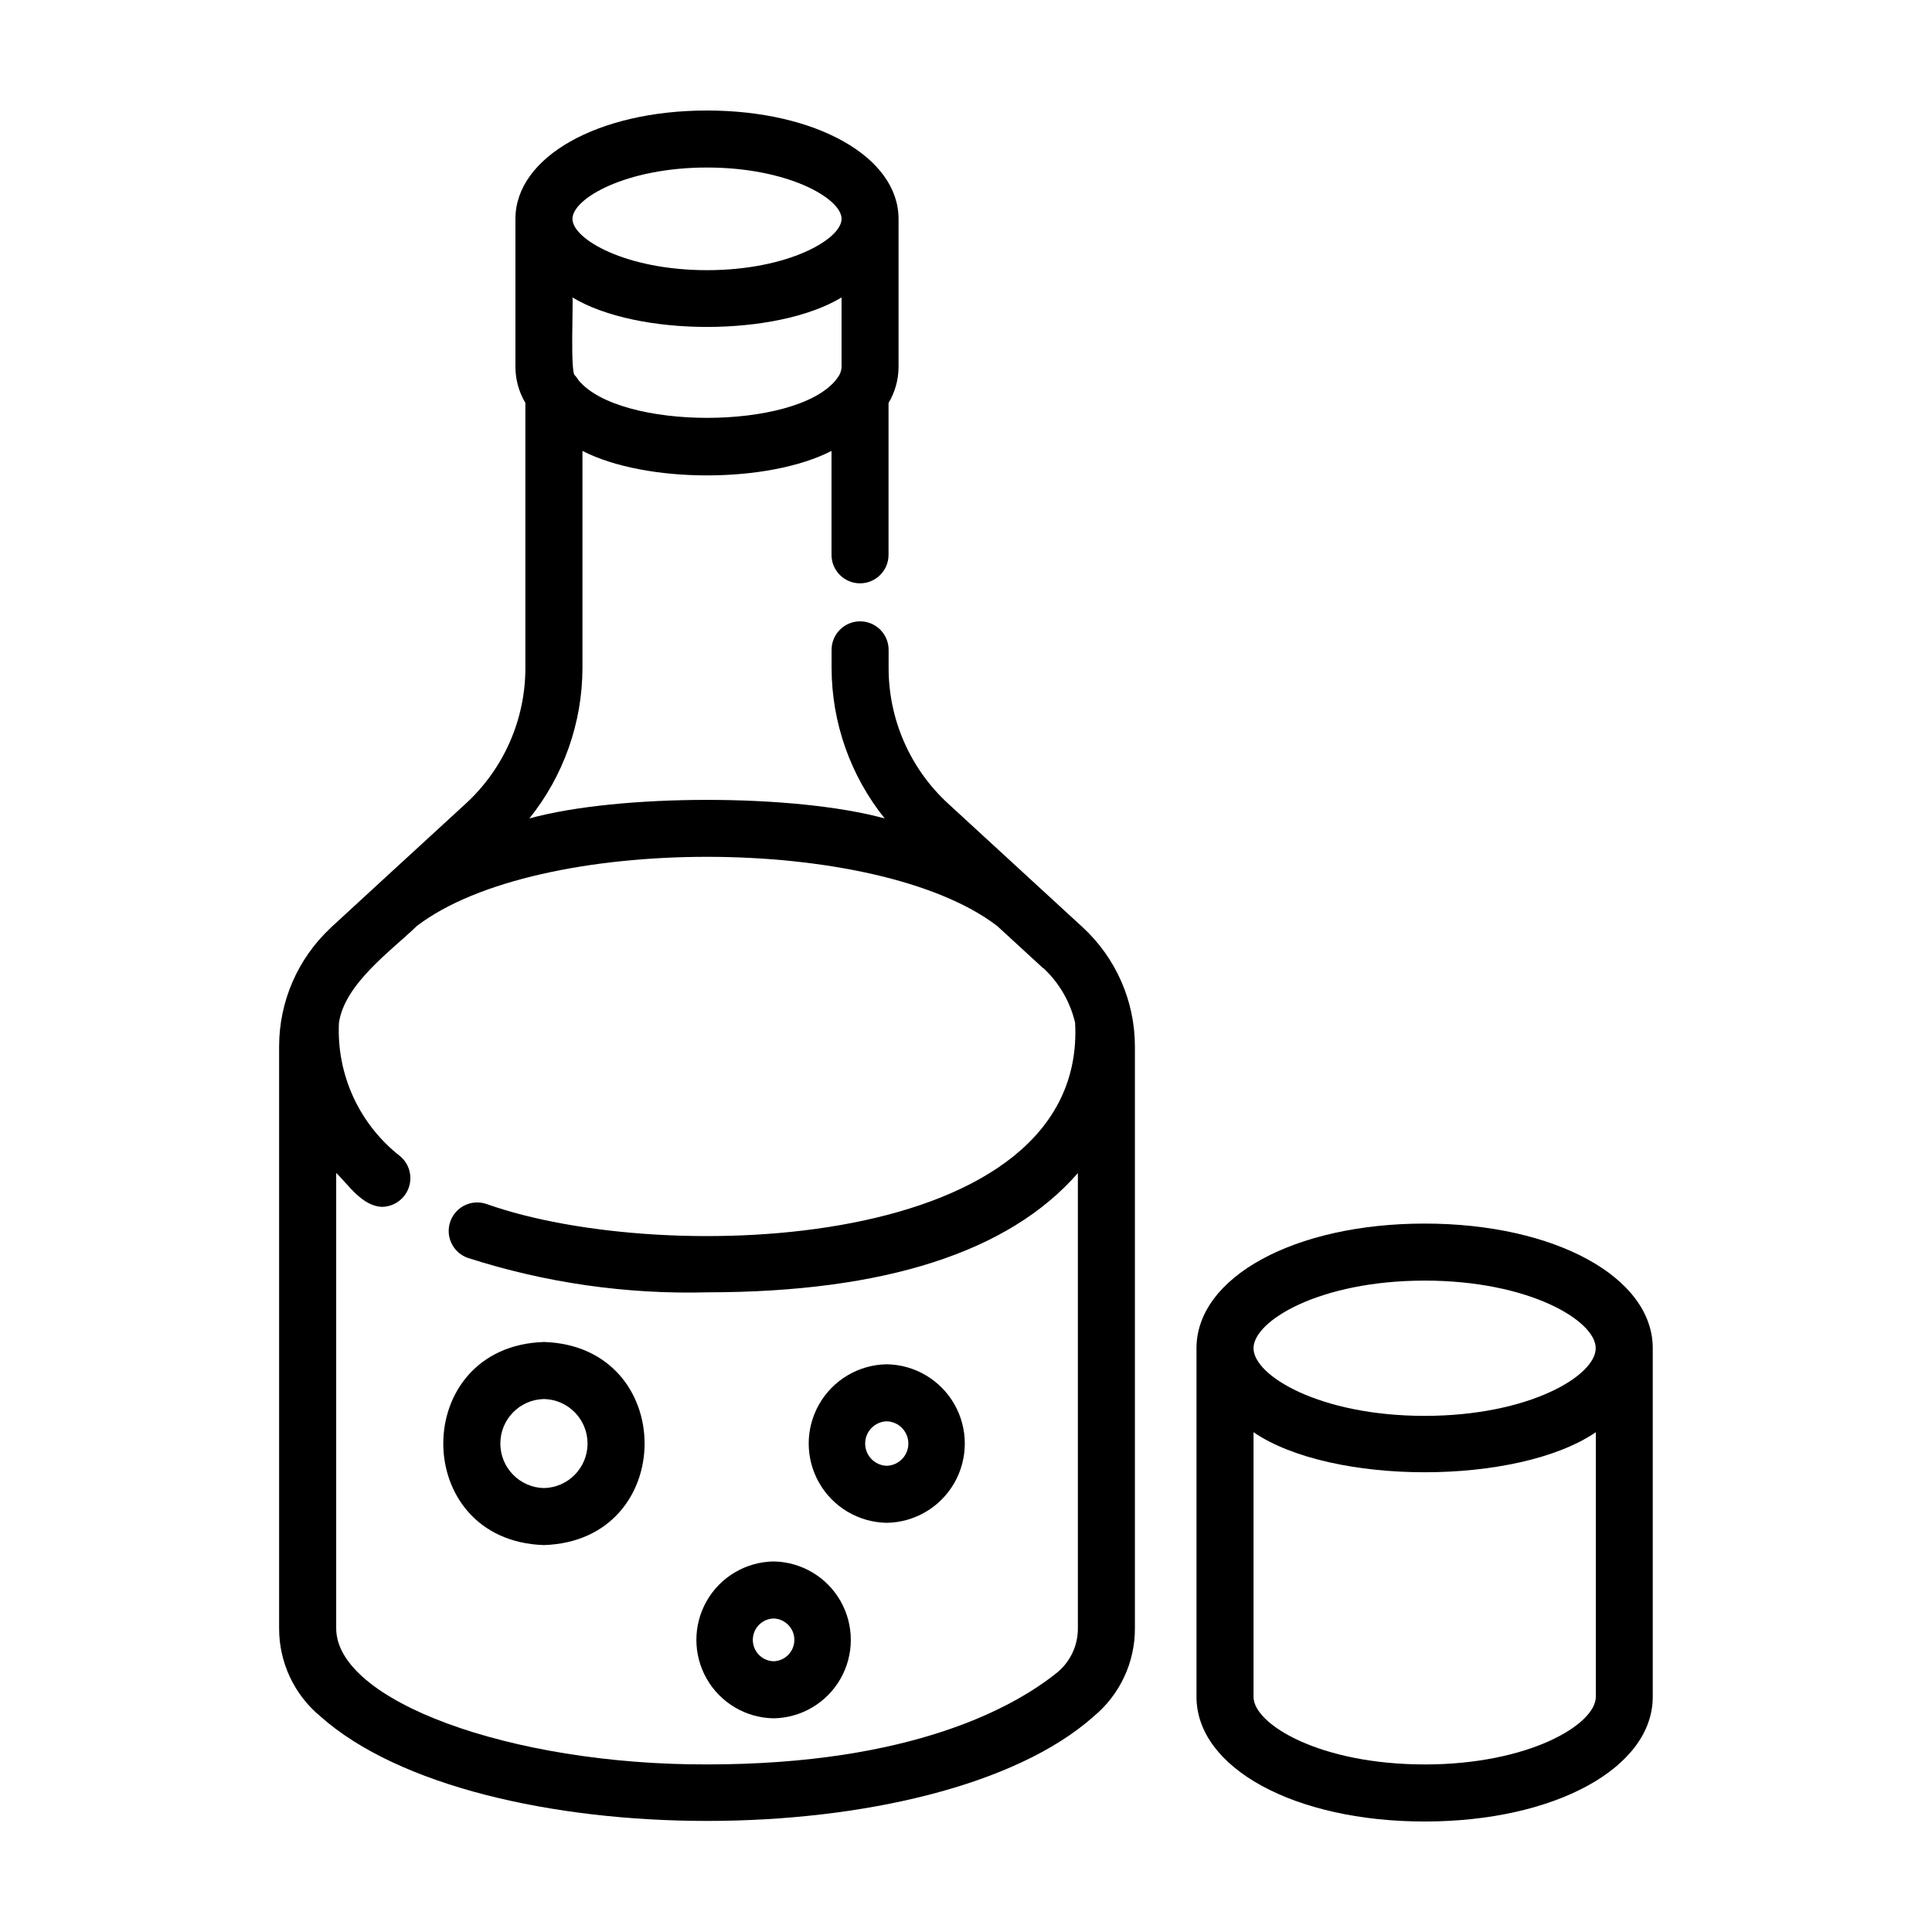 <?xml version="1.0" encoding="UTF-8"?>
<!-- Uploaded to: SVG Repo, www.svgrepo.com, Generator: SVG Repo Mixer Tools -->
<svg fill="#000000" width="800px" height="800px" version="1.1" viewBox="144 144 512 512" xmlns="http://www.w3.org/2000/svg">
 <g>
  <path d="m433.82 598.88c6.981-5.773 10.996-14.371 10.941-23.43v-154.16c-0.008-12.023-5.055-23.492-13.914-31.621-7.836-7.215-27.543-25.328-35.625-32.746-10.027-9.23-15.73-22.238-15.73-35.867v-4.836c0-4.172-3.383-7.559-7.555-7.559-4.176 0-7.559 3.387-7.559 7.559v4.836c0.039 14.492 5 28.539 14.07 39.836-23.875-6.551-70.277-6.551-94.156 0 9.062-11.289 14.02-25.324 14.066-39.801v-57.594c16.859 8.652 49.16 8.652 66 0v27.531c0 4.176 3.383 7.559 7.559 7.559 4.172 0 7.555-3.383 7.555-7.559v-40.234c1.707-2.859 2.625-6.121 2.652-9.449v-39.34c0-16.375-21.824-28.719-50.77-28.719-28.945 0.004-50.762 12.352-50.762 28.719v39.332c0.027 3.324 0.941 6.582 2.641 9.438v70.297c-0.02 13.617-5.723 26.609-15.738 35.836l-22.832 20.969-12.809 11.789c-0.074 0.055-0.18 0.176-0.258 0.238l-0.031 0.047 0.004-0.004c-8.664 8.113-13.586 19.449-13.602 31.316v154.17c-0.051 9.074 3.984 17.691 10.988 23.465 41.492 36.891 163.38 36.891 204.86-0.012zm-136.54-354.16c-0.258-0.441-0.562-0.855-0.91-1.234-1.281-0.43-0.43-19.441-0.656-20.656 17.289 10.414 54.02 10.414 71.309 0v18.531c-0.062 0.965-0.41 1.887-1.004 2.652-0.168 0.207-0.328 0.422-0.469 0.648-10.812 13.422-57.367 13.426-68.27 0.059zm34.09-56.324c21.438 0 35.656 8.191 35.656 13.602s-14.219 13.602-35.656 13.602c-21.438 0.004-35.664-8.18-35.664-13.602 0-5.418 14.227-13.602 35.664-13.602zm-98.273 387.05v-120.61c3.238 3.16 6.941 8.855 12.172 8.992 3.148-0.055 5.941-2.043 7.019-5 1.082-2.961 0.223-6.277-2.152-8.348-10.887-8.441-16.977-21.66-16.312-35.422 1.512-10.324 13.68-18.949 20.656-25.668 32.004-24.469 121.92-24.391 153.78 0l12.184 11.191 0.039-0.039v-0.004c4.184 3.887 7.117 8.93 8.43 14.488 3.219 60.59-108.66 64.824-155.9 48.074h-0.004c-3.93-1.406-8.258 0.645-9.66 4.574-1.406 3.934 0.641 8.258 4.574 9.664 20.539 6.621 42.051 9.711 63.625 9.141 46.855-0.031 79.855-10.664 98.098-31.598v120.56-0.004c0.051 4.512-1.926 8.812-5.383 11.715-11.277 9.129-38.375 24.438-92.891 24.438-52.371 0.125-98.434-16.984-98.273-36.148z"/>
  <path d="m349.01 599.37c7.352-0.113 14.094-4.102 17.734-10.484 3.641-6.383 3.641-14.215 0-20.602-3.641-6.383-10.383-10.367-17.734-10.484-7.348 0.117-14.09 4.102-17.73 10.484-3.641 6.387-3.641 14.219 0 20.602 3.641 6.383 10.383 10.371 17.73 10.484zm0-26.453c3.066 0.09 5.504 2.602 5.504 5.668 0 3.066-2.438 5.578-5.504 5.672-3.066-0.094-5.504-2.606-5.504-5.672 0-3.066 2.438-5.578 5.504-5.668z"/>
  <path d="m379 547.56c7.426-0.113 14.242-4.144 17.922-10.594 3.68-6.453 3.68-14.371 0-20.824-3.68-6.449-10.496-10.48-17.922-10.594-7.426 0.113-14.242 4.144-17.922 10.594-3.684 6.453-3.684 14.371 0 20.824 3.68 6.449 10.496 10.48 17.922 10.594zm0-26.898c3.188 0.094 5.723 2.703 5.723 5.894 0 3.188-2.535 5.797-5.723 5.891-3.188-0.094-5.723-2.703-5.723-5.891 0-3.191 2.535-5.801 5.723-5.894z"/>
  <path d="m288.15 499.64c-35.57 1.133-35.559 52.699 0 53.82 35.57-1.125 35.559-52.699 0-53.82zm0 38.707v0.004c-6.418-0.133-11.555-5.379-11.555-11.797 0-6.422 5.137-11.664 11.555-11.797 6.422 0.133 11.555 5.375 11.555 11.797 0 6.418-5.133 11.664-11.555 11.797z"/>
  <path d="m521.54 468.26c-34.477 0-60.457 14.203-60.457 33.035v92.387c0 18.832 25.996 33.035 60.457 33.035 34.461 0 60.457-14.203 60.457-33.035v-92.387c0.016-18.832-25.984-33.035-60.457-33.035zm0 15.113c27.711 0 45.344 10.617 45.344 17.922 0 7.305-17.668 17.926-45.344 17.926-27.676 0-45.344-10.617-45.344-17.926 0-7.309 17.652-17.918 45.344-17.918zm0 128.22c-27.711 0-45.344-10.617-45.344-17.922v-70.117c20.727 14.148 69.988 14.148 90.715 0v70.125c-0.016 7.305-17.684 17.918-45.371 17.918z"/>
 </g>
</svg>